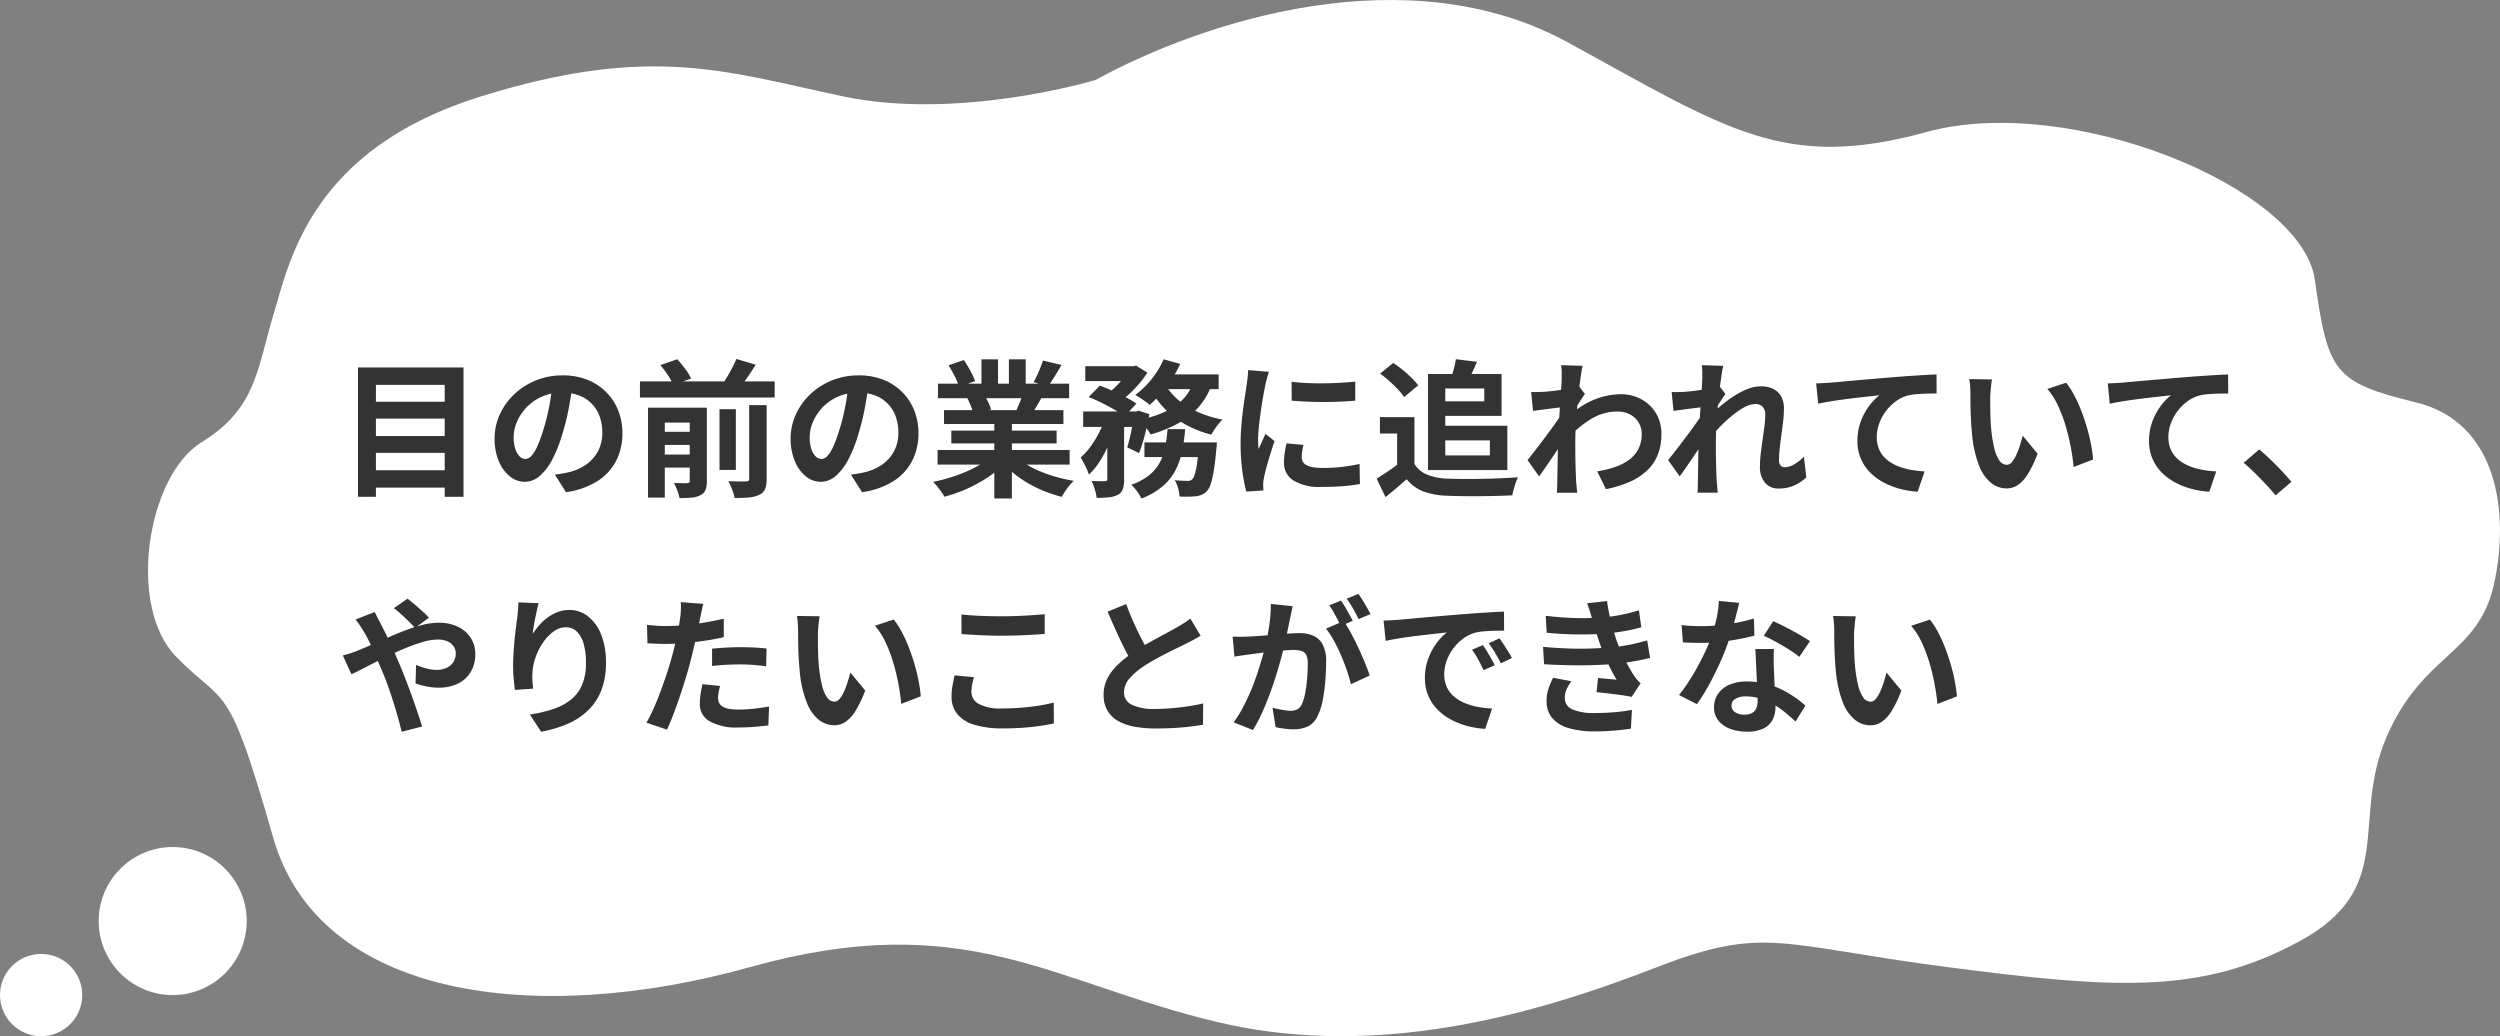 <svg xmlns="http://www.w3.org/2000/svg" width="304" height="126" viewBox="0 0 304 126">
  <rect x="0" y="0" width="304" height="126" fill="#808080" stroke="none"/>
  <g id="グループ_190831" data-name="グループ 190831" transform="translate(-979 -1190)">
    <g id="グループ_190824" data-name="グループ 190824" transform="translate(8 12)">
      <path id="パス_132258" data-name="パス 132258" d="M-3042.234,1784.026c13.286-7.257,38.049-15.208,57.5-4.554s26.28,15.622,43.6,10.868,45.613,6.714,47.188,17.984,2.316,12.461,12.3,14.905,11.39,13.477,9.48,22.113-8.722,8.4-13.083,18.622,1.389,18.3-10.586,24.8-22.542,5.765-42.86,3.12-22.108-5.078-35.2,0-33.074,11.512-53.355,6.729-30.673-14.063-56.934-6.729-52.479,3.738-58.031-15.744-5.732-15.821-11.775-21.958-3.572-22.022,3.056-26.1,6.726-8.751,8.719-15.405,4.58-20.238,25.28-26.664,29.81-3,44.008,0S-3042.234,1784.026-3042.234,1784.026Z" transform="translate(4146.432 -596.295)" fill="#fff"/>
      <circle id="楕円形_13569" data-name="楕円形 13569" cx="9" cy="9" r="9" transform="translate(983 1281)" fill="#fff"/>
      <circle id="楕円形_13570" data-name="楕円形 13570" cx="5" cy="5" r="5" transform="translate(971 1294)" fill="#fff"/>
    </g>
    <path id="パス_135604" data-name="パス 135604" d="M4.088,10.854h9.775V12.9H4.088Zm0,4.173h9.775V17.07H4.088Zm0,4.157h9.775v2.109H4.088ZM2.532,6.684H15.364v15.73H13.073V8.8H4.711V22.414H2.532ZM28.645,8.662q-.19,1.38-.474,2.922a28.126,28.126,0,0,1-.775,3.143,16.561,16.561,0,0,1-1.228,3.128,6.79,6.79,0,0,1-1.538,2.023,2.761,2.761,0,0,1-1.818.71,2.856,2.856,0,0,1-1.837-.676,4.637,4.637,0,0,1-1.333-1.865,6.957,6.957,0,0,1-.5-2.7,7.027,7.027,0,0,1,.632-2.944,7.867,7.867,0,0,1,1.756-2.46,8.339,8.339,0,0,1,2.631-1.684,8.529,8.529,0,0,1,3.251-.614,8.029,8.029,0,0,1,3.014.537,6.7,6.7,0,0,1,2.291,1.5,6.6,6.6,0,0,1,1.461,2.24,7.383,7.383,0,0,1,.508,2.75,7.249,7.249,0,0,1-.772,3.381,6.409,6.409,0,0,1-2.294,2.467,9.774,9.774,0,0,1-3.791,1.332l-1.359-2.141q.525-.06.921-.133t.764-.155a6.518,6.518,0,0,0,1.607-.614,5.029,5.029,0,0,0,1.3-1.012,4.409,4.409,0,0,0,.869-1.412,4.932,4.932,0,0,0,.312-1.791,5.658,5.658,0,0,0-.321-1.944,4.306,4.306,0,0,0-.947-1.535A4.246,4.246,0,0,0,29.448,10.1a5.643,5.643,0,0,0-2.075-.356,5.966,5.966,0,0,0-2.534.511,5.875,5.875,0,0,0-2.994,3.082,4.686,4.686,0,0,0-.385,1.777,4.625,4.625,0,0,0,.21,1.5,2.192,2.192,0,0,0,.53.9.984.984,0,0,0,.676.3,1.045,1.045,0,0,0,.748-.384,4.3,4.3,0,0,0,.723-1.178,17.285,17.285,0,0,0,.73-2.008,24.094,24.094,0,0,0,.694-2.761,28.793,28.793,0,0,0,.41-2.889Zm8.173-.284H53.2v1.958H36.817Zm2.132,6.128h4.674V16.1H38.949Zm0,2.767h4.674v1.589H38.949Zm7.543-5.515h1.986v7.384H46.492Zm-3.623-.186h2.084v8.916a2.984,2.984,0,0,1-.164,1.089,1.225,1.225,0,0,1-.625.64,2.807,2.807,0,0,1-1.078.294q-.622.053-1.458.053a6.2,6.2,0,0,0-.274-.937,5.72,5.72,0,0,0-.409-.9q.5.018.976.027a6.329,6.329,0,0,0,.647-.009.342.342,0,0,0,.235-.069.3.3,0,0,0,.065-.217Zm7.228-.31h2.127v8.983a3.205,3.205,0,0,1-.191,1.234,1.415,1.415,0,0,1-.722.7,3.871,3.871,0,0,1-1.258.313,15.755,15.755,0,0,1-1.727.058,5.748,5.748,0,0,0-.3-1.026,7.161,7.161,0,0,0-.465-1.016q.687.032,1.312.039t.845-.011a.509.509,0,0,0,.3-.069.307.307,0,0,0,.081-.249ZM39.3,6.4l2.051-.717a14.448,14.448,0,0,1,.972,1.177,6.244,6.244,0,0,1,.716,1.176L40.848,8.8a6.2,6.2,0,0,0-.629-1.171A11.008,11.008,0,0,0,39.3,6.4Zm9.246-.751,2.347.7q-.538.866-1.109,1.686T48.729,9.452L46.79,8.787q.318-.436.642-.979T48.051,6.7Q48.345,6.139,48.541,5.653ZM37.8,11.572h5.672v1.814H39.839v9.125H37.8Zm26.844-2.91q-.19,1.38-.474,2.922a28.127,28.127,0,0,1-.775,3.143,16.561,16.561,0,0,1-1.228,3.128,6.79,6.79,0,0,1-1.538,2.023,2.761,2.761,0,0,1-1.818.71,2.856,2.856,0,0,1-1.837-.676,4.637,4.637,0,0,1-1.333-1.865,6.957,6.957,0,0,1-.5-2.7,7.027,7.027,0,0,1,.632-2.944,7.867,7.867,0,0,1,1.756-2.46,8.339,8.339,0,0,1,2.631-1.684,8.529,8.529,0,0,1,3.251-.614,8.029,8.029,0,0,1,3.014.537,6.7,6.7,0,0,1,2.291,1.5,6.6,6.6,0,0,1,1.461,2.24,7.383,7.383,0,0,1,.508,2.75,7.249,7.249,0,0,1-.772,3.381,6.409,6.409,0,0,1-2.294,2.467,9.774,9.774,0,0,1-3.791,1.332l-1.359-2.141q.525-.06.921-.133t.764-.155a6.518,6.518,0,0,0,1.607-.614,5.029,5.029,0,0,0,1.3-1.012,4.409,4.409,0,0,0,.869-1.412,4.932,4.932,0,0,0,.312-1.791,5.658,5.658,0,0,0-.321-1.944,4.306,4.306,0,0,0-.947-1.535A4.246,4.246,0,0,0,65.448,10.1a5.643,5.643,0,0,0-2.075-.356,5.966,5.966,0,0,0-2.534.511,5.875,5.875,0,0,0-2.994,3.082,4.686,4.686,0,0,0-.385,1.777,4.625,4.625,0,0,0,.21,1.5,2.192,2.192,0,0,0,.53.9.984.984,0,0,0,.676.3,1.045,1.045,0,0,0,.748-.384,4.3,4.3,0,0,0,.723-1.178,17.285,17.285,0,0,0,.73-2.008,24.094,24.094,0,0,0,.694-2.761,28.792,28.792,0,0,0,.41-2.889Zm8.366,8.061H89.067v1.772H73.011Zm.048-8.073h15.95v1.772H73.059Zm.734,3.219h14.52V13.56H73.793Zm.89,2.489h12.8v1.561h-12.8Zm5.224-1.634h2.141v9.893H79.908ZM78.344,5.691h2.014v3.8H78.344Zm3.338,0h2.042V9.365H81.682ZM79.51,17.508l1.7.771a11.19,11.19,0,0,1-2.047,1.732,17.289,17.289,0,0,1-2.559,1.411,17.937,17.937,0,0,1-2.758.979,5.824,5.824,0,0,0-.389-.606q-.24-.334-.5-.655a5.163,5.163,0,0,0-.5-.544,21.208,21.208,0,0,0,2.7-.729A16.7,16.7,0,0,0,77.634,18.8,8.988,8.988,0,0,0,79.51,17.508Zm2.966-.046a8.209,8.209,0,0,0,1.329,1,11.989,11.989,0,0,0,1.705.865,17.378,17.378,0,0,0,1.962.677,18.818,18.818,0,0,0,2.089.461q-.237.237-.519.577a8.406,8.406,0,0,0-.528.71q-.246.369-.408.666A17.3,17.3,0,0,1,86,21.728a15.12,15.12,0,0,1-1.976-.963,13.949,13.949,0,0,1-1.763-1.212,10.3,10.3,0,0,1-1.451-1.422Zm3.347-11.62,2.259.539q-.43.734-.861,1.428t-.789,1.185L84.677,8.46q.218-.368.432-.825t.4-.932Q85.7,6.228,85.824,5.843ZM83.446,9.7l2.287.531q-.372.642-.714,1.222t-.624,1l-1.832-.513q.236-.5.489-1.121A11.364,11.364,0,0,0,83.446,9.7Zm-9.1-3.287L76.2,5.782a14.137,14.137,0,0,1,.794,1.3,8.416,8.416,0,0,1,.579,1.256l-1.956.708A7.05,7.05,0,0,0,75.1,7.769Q74.724,7.032,74.342,6.412Zm2.285,4.033,2.1-.33a8.335,8.335,0,0,1,.465.856,5.224,5.224,0,0,1,.326.834l-2.195.377a6.814,6.814,0,0,0-.282-.843A8.02,8.02,0,0,0,76.628,10.444ZM90.972,6.527h5.894V8.34H90.972Zm7.191,9.266h7.325v1.79H98.163Zm-7.448-3.762h6.7v1.884h-6.7Zm2.935.774h2.042v7.48a3.765,3.765,0,0,1-.153,1.18,1.261,1.261,0,0,1-.63.711,3.04,3.04,0,0,1-1.088.3,14.462,14.462,0,0,1-1.467.065,5.619,5.619,0,0,0-.227-1.032,6.847,6.847,0,0,0-.393-1.022q.512.018.984.025t.648,0a.478.478,0,0,0,.221-.065q.063-.047.063-.205Zm11.145,2.988h2.177l-.016.3q-.016.3-.048.52-.138,1.551-.308,2.576a11.835,11.835,0,0,1-.363,1.624,2.311,2.311,0,0,1-.463.883,1.794,1.794,0,0,1-.607.45,2.955,2.955,0,0,1-.712.193,8.631,8.631,0,0,1-.865.054q-.535.012-1.161-.014a4.508,4.508,0,0,0-.173-1.019,3.749,3.749,0,0,0-.406-.967q.487.044.907.062t.636.018a1.139,1.139,0,0,0,.338-.041.662.662,0,0,0,.254-.163,1.626,1.626,0,0,0,.309-.619,8.418,8.418,0,0,0,.273-1.334q.124-.875.23-2.246Zm-3.821-1.611h2.145a23.484,23.484,0,0,1-.366,2.64,8.856,8.856,0,0,1-.8,2.331A6.672,6.672,0,0,1,100.4,21.11,8.872,8.872,0,0,1,97.8,22.625a5.648,5.648,0,0,0-.541-.883,4.679,4.679,0,0,0-.7-.795,7.28,7.28,0,0,0,2.24-1.216,5.072,5.072,0,0,0,1.274-1.573,6.978,6.978,0,0,0,.628-1.87A19.2,19.2,0,0,0,100.974,14.182Zm-9.591-3.9,1.353-1.385q.736.262,1.572.637t1.6.778a10.694,10.694,0,0,1,1.281.772l-1.451,1.541a9.653,9.653,0,0,0-1.2-.8q-.74-.428-1.574-.84T91.382,10.279Zm5.512,1.752h.276l.291-.092,1.3.425q-.22,1.227-.55,2.516a17.973,17.973,0,0,1-.7,2.21L96.068,16.4a17.373,17.373,0,0,0,.48-1.915q.226-1.133.346-2.154Zm7.2-3.614,2.253.337a8.431,8.431,0,0,1-1.679,2.84,9.4,9.4,0,0,1-2.526,1.951,16.251,16.251,0,0,1-3.234,1.285,4.691,4.691,0,0,0-.355-.579q-.239-.343-.5-.671a6.456,6.456,0,0,0-.479-.537,14.09,14.09,0,0,0,2.989-.929,7.362,7.362,0,0,0,2.229-1.5A5.274,5.274,0,0,0,104.1,8.417ZM100.5,5.691l2.014.565a13.1,13.1,0,0,1-1.052,1.879,18.727,18.727,0,0,1-1.292,1.711,12.493,12.493,0,0,1-1.366,1.386,6.393,6.393,0,0,0-.524-.407q-.32-.226-.648-.446a6.344,6.344,0,0,0-.587-.354A10.131,10.131,0,0,0,99.036,8.1,10.725,10.725,0,0,0,100.5,5.691Zm.251,3.186a7.447,7.447,0,0,0,1.636,1.845,9.888,9.888,0,0,0,2.356,1.416,13.861,13.861,0,0,0,2.911.885,5.138,5.138,0,0,0-.484.535q-.262.327-.493.668a6.889,6.889,0,0,0-.384.627,13.084,13.084,0,0,1-3.043-1.181,11.035,11.035,0,0,1-2.463-1.82,10.785,10.785,0,0,1-1.836-2.4Zm-7.3,3.8,1.391.537a22.333,22.333,0,0,1-.852,2.429,16.814,16.814,0,0,1-1.16,2.3,7.974,7.974,0,0,1-1.421,1.769,6.678,6.678,0,0,0-.442-1.06q-.3-.591-.558-1.028a7.777,7.777,0,0,0,1.245-1.38A13.106,13.106,0,0,0,92.7,14.507,11.713,11.713,0,0,0,93.45,12.676Zm7-5.146h6.735V9.316H99.594Zm-4.106-1h.463l.332-.078,1.375.856a10.976,10.976,0,0,1-.976,1.33,13.888,13.888,0,0,1-1.234,1.282A12.281,12.281,0,0,1,95,10.965a7.831,7.831,0,0,0-.691-.546q-.409-.292-.724-.486A9.257,9.257,0,0,0,94.685,9a11.711,11.711,0,0,0,.977-1.087,7.342,7.342,0,0,0,.686-1.008Zm19.71,1.885q.831.112,1.865.161t2.109.035q1.075-.014,2.06-.072T123.8,8.4v2.321q-.823.072-1.815.117t-2.032.045q-1.04,0-2.041-.045t-1.842-.117ZM117.5,16.1q-.1.452-.155.8a4.768,4.768,0,0,0-.053.714,1.064,1.064,0,0,0,.14.54,1.093,1.093,0,0,0,.439.407,2.631,2.631,0,0,0,.776.252,6.505,6.505,0,0,0,1.166.089,20.811,20.811,0,0,0,2.273-.117q1.063-.117,2.235-.365l.046,2.433a19.166,19.166,0,0,1-1.991.26q-1.125.094-2.656.094a6.1,6.1,0,0,1-3.456-.788,2.5,2.5,0,0,1-1.133-2.165,7.88,7.88,0,0,1,.079-1.093q.079-.564.233-1.246Zm-4.2-8.887q-.064.178-.156.5t-.17.633q-.078.31-.114.472-.07.367-.184.973t-.231,1.353q-.117.747-.221,1.524t-.172,1.492q-.068.715-.068,1.259,0,.258.014.576a5.648,5.648,0,0,0,.056.594q.138-.307.279-.615t.281-.617q.141-.31.261-.6l1.112.878q-.254.746-.517,1.591t-.467,1.595q-.2.75-.3,1.226-.036.194-.07.45a2.648,2.648,0,0,0-.03.394q0,.14.008.347t.022.4l-2.076.138a17.966,17.966,0,0,1-.485-2.483,24.882,24.882,0,0,1-.215-3.391q0-1.014.085-2.054t.21-2.009q.125-.969.248-1.759t.2-1.314q.05-.378.11-.855T110.768,7Zm17.7,5.512v6.639h-2.109V14.719h-2.092v-2Zm0,5.7a3.259,3.259,0,0,0,1.561,1.3,7.065,7.065,0,0,0,2.406.474q.8.032,1.888.041t2.3-.014q1.207-.023,2.365-.071t2.066-.126a6.956,6.956,0,0,0-.264.652q-.143.4-.255.811t-.171.739q-.82.046-1.856.071t-2.134.034q-1.1.009-2.131-.007t-1.843-.048a9.193,9.193,0,0,1-2.828-.513,4.974,4.974,0,0,1-2.059-1.493q-.59.518-1.21,1.051t-1.359,1.118L126.4,20.194q.614-.374,1.3-.831t1.315-.941Zm-4.177-11,1.6-1.293q.55.364,1.133.84t1.086.97a7.739,7.739,0,0,1,.813.916l-1.72,1.427a6.147,6.147,0,0,0-.746-.932q-.482-.51-1.051-1.021A13.84,13.84,0,0,0,126.813,7.424Zm6.865.055h7.9v5.086h-7.9V10.8h5.8V9.236h-5.8Zm2.359-1.8L138.6,6q-.314.73-.628,1.4t-.557,1.148l-2.037-.373q.2-.552.389-1.246A11.407,11.407,0,0,0,136.036,5.675Zm-3.4,1.8h2.1V19.161h-2.1Zm1.213,6.289h8.435v5.394h-8.435v-1.79h6.312V15.553h-6.312Zm19.358,5.546a12.646,12.646,0,0,0,2.173-.529,6.364,6.364,0,0,0,1.72-.884,3.737,3.737,0,0,0,1.127-1.324,3.967,3.967,0,0,0,.394-1.833,2.612,2.612,0,0,0-.2-1.019,2.677,2.677,0,0,0-.586-.866,2.718,2.718,0,0,0-.926-.6,3.274,3.274,0,0,0-1.223-.217,6.07,6.07,0,0,0-3.187.886,13.276,13.276,0,0,0-2.8,2.289l.01-2.544a9.761,9.761,0,0,1,3.261-2.128,8.946,8.946,0,0,1,3.089-.608,5.189,5.189,0,0,1,2.507.607,4.631,4.631,0,0,1,1.788,1.7,4.8,4.8,0,0,1,.664,2.543,6.662,6.662,0,0,1-.425,2.461,5.4,5.4,0,0,1-1.278,1.924,7.365,7.365,0,0,1-2.111,1.4,13.39,13.39,0,0,1-2.933.907Zm-4.088-7.823q-.294.032-.743.088l-.967.123-1.039.136q-.52.069-.965.131l-.226-2.308q.384.018.737.009t.827-.027q.433-.032,1.028-.1t1.218-.159q.623-.091,1.166-.2a5.712,5.712,0,0,0,.839-.212l.721.924q-.148.21-.363.535t-.43.659q-.215.334-.373.576L149.5,15.052q-.3.428-.722,1.058l-.894,1.325q-.468.695-.919,1.349t-.81,1.142l-1.407-1.974q.338-.428.782-.994t.928-1.207q.484-.642.953-1.279t.868-1.207q.4-.569.669-.983l.038-.469ZM148.9,8.02q0-.388,0-.8a4.412,4.412,0,0,0-.08-.814l2.627.078q-.1.424-.214,1.2T151,9.479q-.12,1.008-.222,2.114t-.163,2.2q-.061,1.1-.061,2.062,0,.732.007,1.491t.03,1.549q.023.79.069,1.634.018.234.055.655t.069.731h-2.473q.032-.3.043-.712t.011-.627q.014-.878.028-1.632t.028-1.6q.014-.843.042-1.969.014-.41.05-1.05t.083-1.408q.047-.769.1-1.552t.1-1.48q.047-.7.076-1.2T148.9,8.02Zm29.752,12.037a5.5,5.5,0,0,1-1.457.965,4.582,4.582,0,0,1-1.933.382,2.07,2.07,0,0,1-1.632-.7,2.952,2.952,0,0,1-.619-2.014,13.034,13.034,0,0,1,.1-1.565q.1-.833.222-1.677t.222-1.613a10.743,10.743,0,0,0,.1-1.386,1.364,1.364,0,0,0-.322-.99,1.206,1.206,0,0,0-.9-.329,2.923,2.923,0,0,0-1.4.434,10.141,10.141,0,0,0-1.581,1.119,18.743,18.743,0,0,0-1.54,1.464q-.733.78-1.274,1.472l-.012-2.771q.328-.35.859-.838t1.2-1.015A14.753,14.753,0,0,1,170.109,10a8.664,8.664,0,0,1,1.518-.742A4.258,4.258,0,0,1,173.1,8.98a3.266,3.266,0,0,1,1.6.348,2.2,2.2,0,0,1,.928.954,3.02,3.02,0,0,1,.3,1.364,14.138,14.138,0,0,1-.089,1.512q-.089.822-.212,1.67t-.212,1.672a14.2,14.2,0,0,0-.089,1.518.89.89,0,0,0,.181.574.622.622,0,0,0,.516.226,2.363,2.363,0,0,0,1.11-.334,5.253,5.253,0,0,0,1.218-.951Zm-12.442-8.57q-.294.032-.743.088l-.965.123-1.037.136q-.52.069-.965.131l-.226-2.3q.384.018.737.009t.827-.027q.433-.032,1.028-.1t1.22-.159q.625-.091,1.168-.2a5.711,5.711,0,0,0,.839-.212l.717.924q-.148.21-.363.535t-.43.659q-.215.334-.373.576L166.6,15.052q-.3.428-.722,1.058l-.894,1.325q-.468.695-.919,1.349t-.81,1.142l-1.411-1.974.782-.992q.444-.564.928-1.205t.955-1.279q.471-.638.87-1.207t.669-.983l.038-.473ZM166,8.02q0-.388,0-.8a4.412,4.412,0,0,0-.08-.814l2.624.078q-.1.424-.214,1.2t-.236,1.787q-.118,1.008-.22,2.114t-.163,2.2q-.061,1.1-.061,2.062,0,.732.007,1.491t.03,1.549q.023.79.069,1.634.018.234.055.655t.069.731h-2.473q.036-.325.045-.724t.009-.616q.014-.878.028-1.632t.028-1.6q.014-.843.042-1.969.014-.41.05-1.05t.083-1.408q.047-.769.1-1.552t.1-1.48q.047-.7.076-1.2T166,8.02Zm13.843.6q.532-.018,1.021-.045t.745-.045l1.376-.126q.817-.076,1.83-.165t2.166-.185q1.154-.1,2.4-.2.932-.076,1.865-.139t1.77-.113q.836-.05,1.464-.068l.014,2.313q-.484,0-1.115.014t-1.254.062a6.658,6.658,0,0,0-1.111.164,4.424,4.424,0,0,0-1.5.727,5.713,5.713,0,0,0-1.212,1.212,5.782,5.782,0,0,0-.8,1.5,4.763,4.763,0,0,0-.286,1.609,3.709,3.709,0,0,0,.309,1.56,3.335,3.335,0,0,0,.861,1.15,4.876,4.876,0,0,0,1.288.789,7.823,7.823,0,0,0,1.59.477,12.77,12.77,0,0,0,1.771.21l-.844,2.47a11.081,11.081,0,0,1-2.2-.359,9.189,9.189,0,0,1-2-.795,6.641,6.641,0,0,1-1.631-1.234,5.285,5.285,0,0,1-1.495-3.787,6.655,6.655,0,0,1,.414-2.389,7.566,7.566,0,0,1,1.033-1.9,6.35,6.35,0,0,1,1.227-1.265l-1.217.136q-.709.078-1.532.174t-1.665.208q-.842.112-1.627.243t-1.409.267Zm21.385-.481q-.06.319-.106.733t-.076.809q-.03.394-.034.652,0,.582.005,1.218t.031,1.286q.022.65.08,1.31a16.866,16.866,0,0,0,.359,2.277,4.631,4.631,0,0,0,.616,1.541,1.12,1.12,0,0,0,.946.553.811.811,0,0,0,.608-.342,3.812,3.812,0,0,0,.538-.89,10.056,10.056,0,0,0,.44-1.164q.192-.616.323-1.145l1.812,2.189a14.2,14.2,0,0,1-1.189,2.487,4.287,4.287,0,0,1-1.221,1.333,2.463,2.463,0,0,1-1.359.406,3.043,3.043,0,0,1-1.848-.643,4.952,4.952,0,0,1-1.483-2.1,13.745,13.745,0,0,1-.869-3.858q-.086-.836-.131-1.752t-.056-1.746q-.011-.83-.011-1.372,0-.378-.03-.894a6.4,6.4,0,0,0-.116-.928Zm9.008.4a9.157,9.157,0,0,1,.976,1.5,17.232,17.232,0,0,1,.863,1.895q.393,1.014.7,2.066t.493,2.049a16.994,16.994,0,0,1,.257,1.823l-2.375.922q-.1-1.1-.337-2.393a25.107,25.107,0,0,0-.63-2.61,17.807,17.807,0,0,0-.942-2.488,8.452,8.452,0,0,0-1.288-2.011Zm5.067.084q.532-.018,1.021-.045t.745-.045l1.376-.126q.817-.076,1.83-.165t2.166-.185q1.154-.1,2.4-.2.932-.076,1.865-.139t1.77-.113q.836-.05,1.464-.068l.014,2.313q-.484,0-1.115.014t-1.254.062a6.658,6.658,0,0,0-1.111.164,4.424,4.424,0,0,0-1.5.727,5.713,5.713,0,0,0-1.212,1.212,5.782,5.782,0,0,0-.8,1.5,4.763,4.763,0,0,0-.286,1.609,3.709,3.709,0,0,0,.309,1.56,3.335,3.335,0,0,0,.861,1.15,4.876,4.876,0,0,0,1.288.789,7.823,7.823,0,0,0,1.59.477,12.77,12.77,0,0,0,1.771.21l-.844,2.47a11.081,11.081,0,0,1-2.2-.359,9.189,9.189,0,0,1-2-.795,6.641,6.641,0,0,1-1.631-1.234,5.285,5.285,0,0,1-1.495-3.787,6.655,6.655,0,0,1,.414-2.389,7.566,7.566,0,0,1,1.033-1.9,6.35,6.35,0,0,1,1.227-1.265l-1.217.136q-.709.078-1.532.174t-1.665.208q-.842.112-1.627.243t-1.409.267Zm20.406,13.618q-.542-.672-1.209-1.382t-1.35-1.381q-.683-.671-1.317-1.2l1.882-1.625q.638.522,1.375,1.228t1.413,1.428q.676.722,1.131,1.281ZM9.469,38.35q-.308-.336-.776-.794t-.954-.9q-.486-.44-.844-.7L8.555,34.8q.33.24.823.664t.987.867a10.974,10.974,0,0,1,.8.779Zm-4.9-1.932q.086.168.211.437t.268.535q.143.266.233.442.556,1.047,1.134,2.3t1.064,2.387q.316.725.715,1.75T9,46.41q.4,1.116.752,2.143t.571,1.794l-2.479.633q-.27-1.134-.66-2.46t-.84-2.628q-.45-1.3-.913-2.384-.36-.847-.706-1.657t-.695-1.556Q3.68,39.548,3.3,38.9q-.2-.329-.492-.78a9.732,9.732,0,0,0-.571-.79ZM.686,41.7q.533-.128,1.049-.306t.739-.272q.981-.395,2-.847t2.049-.9q1.029-.451,2.035-.824a16.642,16.642,0,0,1,1.961-.6,7.927,7.927,0,0,1,1.816-.225,5.215,5.215,0,0,1,2.392.507,3.775,3.775,0,0,1,1.533,1.37,3.535,3.535,0,0,1,.537,1.907,4.213,4.213,0,0,1-.548,2.185A3.655,3.655,0,0,1,14.7,45.119a5.276,5.276,0,0,1-2.385.5,7.2,7.2,0,0,1-1.5-.162,10.821,10.821,0,0,1-1.282-.342l.06-2.261a9.248,9.248,0,0,0,1.257.431,4.8,4.8,0,0,0,1.231.173,2.891,2.891,0,0,0,1.2-.239,1.865,1.865,0,0,0,1.137-1.792,1.435,1.435,0,0,0-.259-.833,1.8,1.8,0,0,0-.737-.6,2.7,2.7,0,0,0-1.155-.225,6.979,6.979,0,0,0-1.993.336,22.376,22.376,0,0,0-2.33.857q-1.217.521-2.387,1.105t-2.162,1.1q-.992.514-1.662.82ZM24.5,35.345q-.1.329-.2.81t-.216,1.012q-.11.531-.191,1.035t-.117.884a8.507,8.507,0,0,1,.778-1.04,6.424,6.424,0,0,1,1.016-.938,5.158,5.158,0,0,1,1.238-.681,3.941,3.941,0,0,1,1.425-.256,3.61,3.61,0,0,1,2.268.78A5.222,5.222,0,0,1,32.1,39.167a9.02,9.02,0,0,1,.587,3.42,9.134,9.134,0,0,1-.558,3.335,6.805,6.805,0,0,1-1.6,2.439,8.387,8.387,0,0,1-2.49,1.651,14.422,14.422,0,0,1-3.238.967l-1.367-2.091a17.445,17.445,0,0,0,2.746-.637,7.141,7.141,0,0,0,2.163-1.108,4.627,4.627,0,0,0,1.41-1.807,6.68,6.68,0,0,0,.5-2.739,8.166,8.166,0,0,0-.293-2.351,3.229,3.229,0,0,0-.837-1.466,1.853,1.853,0,0,0-1.3-.5A2.525,2.525,0,0,0,26.3,38.8a5.5,5.5,0,0,0-1.288,1.366,7.6,7.6,0,0,0-.9,1.807,6.437,6.437,0,0,0-.364,1.865q-.024.371-.01.824t.094,1.078l-2.219.152q-.068-.518-.143-1.307T21.392,42.9q0-.634.044-1.352t.108-1.467q.064-.75.158-1.5t.19-1.446q.068-.517.1-1.018t.042-.866Zm20.023.084q-.1.37-.207.89t-.171.81q-.126.614-.309,1.5t-.409,1.866q-.226.982-.464,1.892-.234.944-.576,2.057T41.662,46.7q-.385,1.141-.784,2.178t-.769,1.848l-2.5-.848a17.029,17.029,0,0,0,.842-1.664q.442-.986.864-2.119t.79-2.252q.368-1.119.62-2.059.176-.64.333-1.308t.289-1.3q.132-.629.226-1.179t.148-.954a10.026,10.026,0,0,0,.077-1.006,6.749,6.749,0,0,0-.019-.82Zm-4.591,2.694q1.106,0,2.292-.106t2.4-.309q1.213-.2,2.387-.477v2.247q-1.116.262-2.376.442t-2.483.279q-1.223.1-2.24.1-.648,0-1.174-.025l-1.006-.047-.06-2.243q.7.072,1.21.106T39.934,38.123Zm5.654,2.758q.764-.082,1.678-.132t1.787-.05q.768,0,1.569.034t1.594.124l-.05,2.163q-.674-.09-1.47-.158t-1.626-.068q-.924,0-1.777.045t-1.7.149Zm.973,4.525q-.1.378-.17.785a4.141,4.141,0,0,0-.072.708,1.268,1.268,0,0,0,.119.551,1.139,1.139,0,0,0,.39.44,2.068,2.068,0,0,0,.752.292,5.91,5.91,0,0,0,1.206.1,17.666,17.666,0,0,0,1.835-.1q.929-.1,1.9-.273l-.088,2.3q-.758.094-1.67.173t-1.994.079a6.581,6.581,0,0,1-3.468-.75,2.355,2.355,0,0,1-1.2-2.105,7.753,7.753,0,0,1,.1-1.254q.1-.63.215-1.157Zm12.111-8.467q-.06.319-.106.733t-.076.809q-.03.394-.034.652,0,.582.005,1.218t.031,1.286q.022.65.08,1.31a16.865,16.865,0,0,0,.359,2.277,4.631,4.631,0,0,0,.616,1.541,1.12,1.12,0,0,0,.946.553.811.811,0,0,0,.608-.342,3.812,3.812,0,0,0,.538-.89,10.058,10.058,0,0,0,.44-1.164q.192-.616.323-1.145l1.812,2.189a14.2,14.2,0,0,1-1.189,2.487,4.287,4.287,0,0,1-1.221,1.333,2.463,2.463,0,0,1-1.359.406,3.043,3.043,0,0,1-1.848-.643,4.952,4.952,0,0,1-1.483-2.1,13.745,13.745,0,0,1-.869-3.858q-.086-.836-.131-1.752T56.059,40.1q-.011-.83-.011-1.372,0-.378-.03-.894A6.394,6.394,0,0,0,55.9,36.9Zm9.008.4a9.156,9.156,0,0,1,.976,1.5,17.229,17.229,0,0,1,.863,1.895q.393,1.014.7,2.066t.493,2.049a17,17,0,0,1,.257,1.823l-2.375.922q-.1-1.1-.337-2.393a25.1,25.1,0,0,0-.63-2.61A17.805,17.805,0,0,0,66.68,40.1a8.451,8.451,0,0,0-1.288-2.011Zm8.238-.62q1,.112,2.24.166t2.663.054q.888,0,1.83-.036t1.823-.092q.881-.056,1.564-.124v2.4q-.622.05-1.515.1t-1.857.083q-.965.029-1.831.029-1.409,0-2.615-.061t-2.3-.137Zm1.515,7.624q-.132.478-.219.925a4.73,4.73,0,0,0-.087.9A1.647,1.647,0,0,0,78,47.584a5.4,5.4,0,0,0,2.818.561q1.222,0,2.36-.09t2.149-.25a17.279,17.279,0,0,0,1.808-.376l.018,2.538q-.785.176-1.759.315t-2.1.215q-1.125.076-2.393.076a11.288,11.288,0,0,1-3.433-.447,4.24,4.24,0,0,1-2.07-1.307,3.246,3.246,0,0,1-.689-2.1,7.313,7.313,0,0,1,.131-1.437q.131-.652.233-1.158ZM104.994,39.3q-.4.253-.844.491t-.942.485q-.416.214-1.017.5t-1.3.645q-.695.355-1.394.741t-1.317.783a8.584,8.584,0,0,0-1.808,1.527,2.606,2.606,0,0,0-.689,1.743,1.61,1.61,0,0,0,.937,1.478,6.028,6.028,0,0,0,2.812.513q.932,0,1.989-.086t2.077-.24q1.02-.154,1.811-.344l-.028,2.6q-.759.122-1.653.228t-1.922.162q-1.027.056-2.205.056a14.207,14.207,0,0,1-2.492-.205,6.412,6.412,0,0,1-2-.678,3.512,3.512,0,0,1-1.33-1.265,3.709,3.709,0,0,1-.478-1.95A4.279,4.279,0,0,1,93.71,44.4a6.6,6.6,0,0,1,1.373-1.722,15.882,15.882,0,0,1,1.924-1.492q.64-.434,1.359-.841t1.414-.785q.695-.378,1.293-.7t1.01-.556q.509-.3.907-.55a7.061,7.061,0,0,0,.755-.54Zm-9.05-3.847q.438,1.2.934,2.3t.994,2.049q.5.949.912,1.707l-2.043,1.2q-.484-.82-1.005-1.85T94.7,38.681q-.518-1.141-1.014-2.3Zm20.243.261q-.074.341-.157.746t-.161.744q-.078.4-.182.9t-.2.989q-.1.494-.2.964-.184.77-.457,1.8t-.634,2.2q-.361,1.175-.805,2.368t-.954,2.316a17.441,17.441,0,0,1-1.078,2.03l-2.345-.936a14.134,14.134,0,0,0,1.181-1.908q.545-1.05,1-2.162t.8-2.2q.355-1.085.609-2.017t.4-1.608q.252-1.217.4-2.356a14.3,14.3,0,0,0,.121-2.145Zm6.2,1.81a14.375,14.375,0,0,1,.883,1.444q.465.855.909,1.809t.807,1.84q.363.886.569,1.526L123.269,45.2a16.725,16.725,0,0,0-.489-1.672q-.315-.916-.722-1.861t-.874-1.791a9.522,9.522,0,0,0-.949-1.434Zm-13.5,1.882q.486.032.957.025t.971-.025q.434-.018,1.066-.063t1.348-.1q.716-.056,1.435-.119t1.333-.1q.614-.038,1.008-.038a4.2,4.2,0,0,1,1.686.315,2.383,2.383,0,0,1,1.146,1.072,4.258,4.258,0,0,1,.42,2.059q0,1.052-.094,2.3a20.818,20.818,0,0,1-.314,2.381,7.358,7.358,0,0,1-.612,1.914,2.543,2.543,0,0,1-1.185,1.3,4.07,4.07,0,0,1-1.765.355,8.75,8.75,0,0,1-1.11-.076q-.592-.076-1.058-.18l-.385-2.371q.358.1.777.186t.807.138a5.085,5.085,0,0,0,.616.05,1.793,1.793,0,0,0,.8-.166,1.249,1.249,0,0,0,.555-.6,5.3,5.3,0,0,0,.414-1.342,17.027,17.027,0,0,0,.24-1.8q.08-.963.08-1.843a2.2,2.2,0,0,0-.2-1.069.984.984,0,0,0-.591-.46,3.379,3.379,0,0,0-.957-.117q-.406,0-1.111.063t-1.505.146q-.8.083-1.485.171l-1.065.138q-.388.06-.987.14t-1.013.158Zm13.172-4.379a8.845,8.845,0,0,1,.5.773q.263.453.514.905t.421.792l-1.449.617q-.176-.374-.416-.819t-.493-.895a7.329,7.329,0,0,0-.5-.788Zm2.131-.813q.238.338.514.793t.534.9q.258.443.41.761l-1.435.617q-.278-.57-.678-1.275a12.1,12.1,0,0,0-.772-1.209Zm3.056,3.247q.532-.018,1.022-.045t.745-.045l1.376-.126q.817-.076,1.83-.165t2.166-.185q1.154-.1,2.4-.2.932-.076,1.865-.139t1.77-.113q.836-.05,1.465-.068l.014,2.313q-.484,0-1.115.014t-1.254.062a6.628,6.628,0,0,0-1.111.164,4.424,4.424,0,0,0-1.5.727,5.715,5.715,0,0,0-1.212,1.212,5.779,5.779,0,0,0-.8,1.5,4.765,4.765,0,0,0-.286,1.609,3.708,3.708,0,0,0,.309,1.56,3.338,3.338,0,0,0,.861,1.15,4.873,4.873,0,0,0,1.288.789,7.82,7.82,0,0,0,1.59.477,12.81,12.81,0,0,0,1.771.21l-.844,2.47a11.081,11.081,0,0,1-2.2-.359,9.189,9.189,0,0,1-2-.795,6.639,6.639,0,0,1-1.631-1.235,5.285,5.285,0,0,1-1.495-3.787,6.655,6.655,0,0,1,.415-2.389,7.569,7.569,0,0,1,1.033-1.9,6.349,6.349,0,0,1,1.227-1.264l-1.217.136q-.709.078-1.532.174t-1.665.208q-.842.112-1.627.243t-1.409.267Zm12.076,2.985q.226.312.491.753t.518.885q.253.444.427.81l-1.36.6q-.34-.744-.66-1.323A11.909,11.909,0,0,0,137.994,41Zm2.01-.824q.23.312.511.739t.55.864q.269.437.457.789l-1.346.645q-.372-.73-.706-1.286t-.776-1.152Zm5.625-2.739q1.979.23,3.641.271t3.093-.061a21.574,21.574,0,0,0,2.362-.316,20.825,20.825,0,0,0,2.242-.562l.291,2.06a21.641,21.641,0,0,1-2.115.478q-1.14.2-2.313.3-1.392.1-3.206.093t-3.871-.2Zm-.322,3.773q1.626.148,3.118.2t2.809,0q1.317-.049,2.4-.151a19.327,19.327,0,0,0,2.5-.366q1.045-.236,1.833-.466l.357,2.13q-.806.2-1.786.377t-2.08.309q-1.136.116-2.624.174t-3.129.031q-1.642-.027-3.272-.121Zm6-3.27q-.128-.5-.29-1T152,35.356l2.417-.266q.114.859.288,1.673t.393,1.568q.219.754.445,1.456.218.62.565,1.4t.761,1.561q.414.776.824,1.405a5.409,5.409,0,0,0,.371.484,6.166,6.166,0,0,0,.436.452l-1.088,1.649q-.5-.106-1.256-.212t-1.551-.2q-.8-.093-1.462-.161l.18-1.718,1.213.107q.654.059,1.048.1a21.825,21.825,0,0,1-1.229-2.352q-.511-1.151-.848-2.133-.216-.636-.365-1.1t-.262-.861Q152.768,37.819,152.642,37.383Zm-2.552,7.452a6.38,6.38,0,0,0-.562.923,2.364,2.364,0,0,0-.238,1.067,1.486,1.486,0,0,0,.93,1.438,6.594,6.594,0,0,0,2.717.438q1.27,0,2.413-.1t2.1-.288l-.126,2.289q-.936.148-2.106.241t-2.277.093a11.278,11.278,0,0,1-3.1-.377,4.209,4.209,0,0,1-2.023-1.175,3.1,3.1,0,0,1-.745-2.077,4.5,4.5,0,0,1,.227-1.565,11.961,11.961,0,0,1,.557-1.331Zm13.4-6.827q.582.068,1.24.1t1.155.027a21.8,21.8,0,0,0,2.258-.119q1.146-.119,2.209-.331a19.206,19.206,0,0,0,1.932-.482l.06,2.082q-.765.214-1.835.417t-2.264.337a21.044,21.044,0,0,1-2.35.134q-.534,0-1.1-.016t-1.147-.048Zm7-2.7q-.108.466-.287,1.179t-.4,1.51q-.22.8-.47,1.558a26.559,26.559,0,0,1-1.055,2.758q-.647,1.462-1.4,2.851a23.3,23.3,0,0,1-1.522,2.456l-2.181-1.11a19.478,19.478,0,0,0,1.2-1.669q.6-.919,1.122-1.89t.943-1.879q.417-.908.677-1.645a18.683,18.683,0,0,0,.6-2.139,12.326,12.326,0,0,0,.3-2.219Zm4.224,5.606q-.032.568-.029,1.138t.021,1.172q.018.4.045,1.04t.063,1.352q.036.713.063,1.351t.027,1.019a3.332,3.332,0,0,1-.336,1.507,2.44,2.44,0,0,1-1.09,1.072,4.42,4.42,0,0,1-2.045.4,5.765,5.765,0,0,1-2.019-.335,3.291,3.291,0,0,1-1.442-1,2.526,2.526,0,0,1-.539-1.65,2.8,2.8,0,0,1,.47-1.584,3.185,3.185,0,0,1,1.363-1.119,5.091,5.091,0,0,1,2.144-.411,9.165,9.165,0,0,1,2.922.447,10.673,10.673,0,0,1,2.4,1.129A14.061,14.061,0,0,1,178.54,47.8l-1.2,1.936q-.488-.444-1.11-.977a10.75,10.75,0,0,0-1.389-1,8.281,8.281,0,0,0-1.661-.773,5.884,5.884,0,0,0-1.908-.3,2.284,2.284,0,0,0-1.253.3.9.9,0,0,0-.468.782.979.979,0,0,0,.412.817,1.86,1.86,0,0,0,1.148.314,1.883,1.883,0,0,0,.969-.212,1.164,1.164,0,0,0,.5-.595,2.431,2.431,0,0,0,.148-.879q0-.405-.034-1.167t-.079-1.679q-.045-.917-.088-1.832t-.075-1.619Zm3.093.955a12.318,12.318,0,0,0-1.3-.913q-.779-.485-1.594-.932t-1.433-.717l1.158-1.776q.486.216,1.109.527t1.258.658q.635.347,1.187.676t.9.577Zm6.867-4.926q-.06.319-.106.733t-.076.809q-.03.394-.034.652,0,.582.005,1.218t.031,1.286q.022.65.08,1.31a16.866,16.866,0,0,0,.359,2.277,4.631,4.631,0,0,0,.616,1.541,1.12,1.12,0,0,0,.946.553.811.811,0,0,0,.608-.342,3.812,3.812,0,0,0,.538-.89,10.056,10.056,0,0,0,.44-1.164q.192-.616.323-1.145l1.812,2.189a14.2,14.2,0,0,1-1.189,2.487,4.287,4.287,0,0,1-1.221,1.333,2.463,2.463,0,0,1-1.359.406,3.043,3.043,0,0,1-1.848-.643,4.952,4.952,0,0,1-1.483-2.1,13.745,13.745,0,0,1-.869-3.858q-.086-.836-.131-1.752t-.056-1.746q-.011-.83-.011-1.372,0-.378-.03-.894a6.4,6.4,0,0,0-.116-.928Zm9.008.4a9.157,9.157,0,0,1,.976,1.5,17.232,17.232,0,0,1,.863,1.895q.393,1.014.7,2.066t.493,2.049a16.993,16.993,0,0,1,.257,1.823l-2.375.922q-.1-1.1-.337-2.393a25.107,25.107,0,0,0-.63-2.61,17.807,17.807,0,0,0-.942-2.488,8.452,8.452,0,0,0-1.288-2.011Z" transform="translate(1020 1228)" fill="#333"/>
  </g>
</svg>
